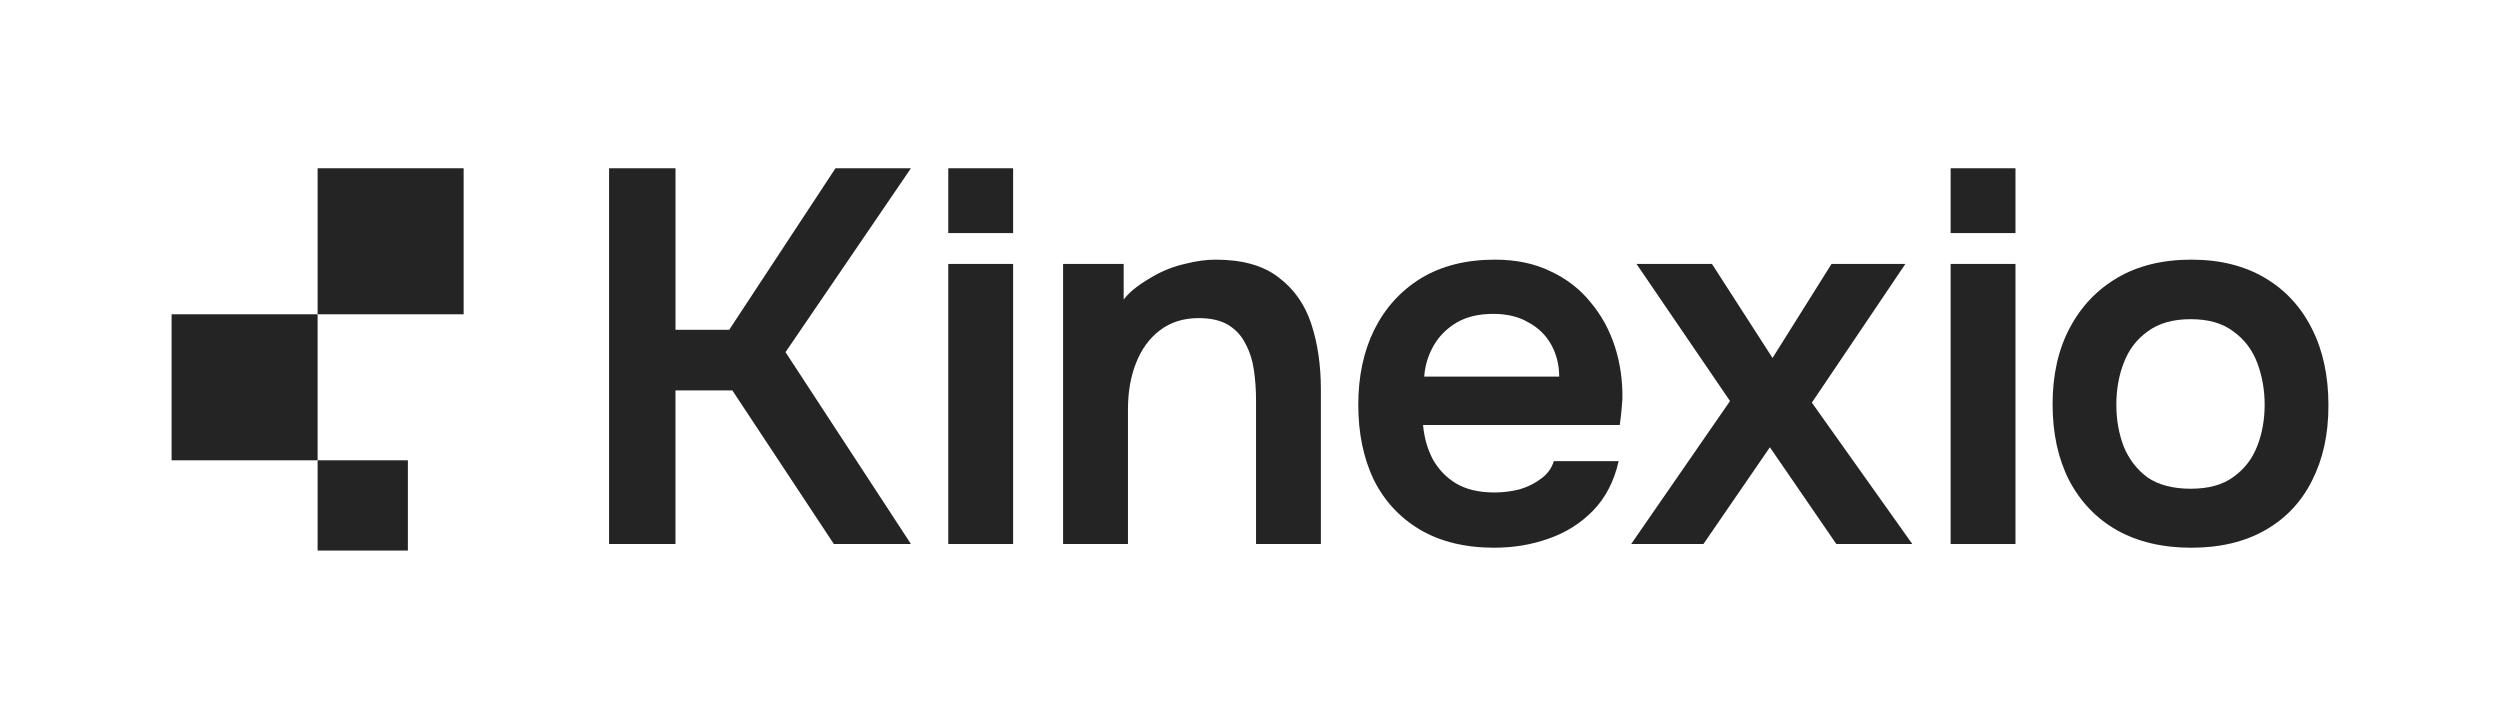 <?xml version="1.0" encoding="UTF-8"?>
<svg id="Layer_1" data-name="Layer 1" xmlns="http://www.w3.org/2000/svg" viewBox="0 0 944.54 271.58">
  <defs>
    <style>
      .cls-1 {
        fill: #242424;
      }
    </style>
  </defs>
  <g>
    <rect class="cls-1" x="64.83" y="118.74" width="55.17" height="55.17"/>
    <rect class="cls-1" x="120" y="63.57" width="55.17" height="55.17"/>
    <rect class="cls-1" x="120" y="173.91" width="34.1" height="34.1"/>
  </g>
  <g>
    <path class="cls-1" d="M827.91,206.94c-10.84,0-20.21-2.21-28.11-6.63-7.76-4.42-13.79-10.71-18.07-18.88-4.15-8.17-6.23-17.74-6.23-28.71s2.15-20.68,6.43-28.71c4.28-8.17,10.31-14.52,18.07-19.08,7.76-4.55,17.07-6.83,27.91-6.83s19.95,2.28,27.71,6.83c7.76,4.55,13.72,10.98,17.87,19.28,4.15,8.17,6.23,17.8,6.23,28.92s-2.08,20.35-6.23,28.51c-4.02,8.03-9.91,14.26-17.67,18.67-7.76,4.42-17.07,6.63-27.91,6.63ZM827.7,184.65c6.7,0,12.05-1.47,16.07-4.42,4.15-2.95,7.16-6.83,9.04-11.65,1.88-4.82,2.81-10.04,2.81-15.66s-.94-10.91-2.81-15.86c-1.88-4.95-4.89-8.9-9.04-11.85-4.02-3.08-9.37-4.62-16.07-4.62s-12.12,1.54-16.26,4.62c-4.15,2.95-7.16,6.89-9.04,11.85-1.88,4.82-2.81,10.11-2.81,15.86s.93,10.91,2.81,15.86c2.01,4.82,5.02,8.7,9.04,11.65,4.15,2.81,9.57,4.22,16.26,4.22Z"/>
    <path class="cls-1" d="M736.98,205.54v-105.82h24.5v105.82h-24.5Z"/>
    <path class="cls-1" d="M616.28,205.54l37.35-54.02-35.34-51.81h28.51l22.89,35.54,22.29-35.54h27.91l-35.34,52.41,37.95,53.41h-28.71l-25.1-36.55-25.1,36.55h-27.31Z"/>
    <path class="cls-1" d="M564.59,206.94c-10.98,0-20.35-2.28-28.11-6.83-7.63-4.55-13.46-10.84-17.47-18.88-3.88-8.17-5.83-17.6-5.83-28.31s2.01-20.15,6.02-28.31c4.15-8.3,10.04-14.79,17.67-19.48,7.76-4.69,17.07-7.03,27.91-7.03,8.04,0,15.06,1.47,21.08,4.42,6.02,2.81,11.05,6.69,15.06,11.65,4.15,4.95,7.23,10.58,9.24,16.87,2.01,6.29,2.94,12.92,2.81,19.88-.14,1.61-.27,3.21-.41,4.82-.13,1.47-.33,3.08-.6,4.82h-74.3c.4,4.69,1.61,8.97,3.62,12.85,2.14,3.88,5.09,6.96,8.83,9.24,3.88,2.28,8.7,3.41,14.46,3.41,3.35,0,6.56-.4,9.63-1.2,3.08-.94,5.76-2.28,8.04-4.02,2.41-1.74,4.02-3.95,4.82-6.63h24.5c-1.74,7.63-4.96,13.86-9.64,18.67-4.68,4.82-10.31,8.37-16.87,10.64-6.42,2.28-13.25,3.41-20.48,3.41ZM538.08,142.28h51.01c0-4.42-1.01-8.43-3.01-12.05-2.01-3.61-4.89-6.43-8.63-8.43-3.62-2.14-8.03-3.21-13.25-3.21-5.62,0-10.31,1.14-14.06,3.41-3.75,2.28-6.62,5.22-8.63,8.84-2.01,3.61-3.14,7.43-3.41,11.45Z"/>
    <path class="cls-1" d="M401.65,205.54v-105.82h22.89v13.45c2.81-3.75,7.5-6.69,11.25-8.84,3.75-2.14,7.7-3.68,11.85-4.62,4.15-1.07,8.03-1.61,11.65-1.61,10.04,0,17.94,2.21,23.69,6.63,5.89,4.42,10.04,10.31,12.45,17.67,2.41,7.36,3.62,15.6,3.62,24.7v58.43h-24.5v-54.42c0-3.88-.27-7.63-.8-11.24-.54-3.75-1.61-7.09-3.21-10.04-1.47-2.95-3.62-5.29-6.43-7.03-2.81-1.74-6.56-2.61-11.24-2.61-5.76,0-10.64,1.54-14.66,4.62-4.02,3.08-7.03,7.23-9.04,12.45-2.01,5.09-3.01,10.91-3.01,17.47v50.8h-24.5Z"/>
    <path class="cls-1" d="M358.27,205.54v-105.82h24.5v105.82h-24.5Z"/>
    <path class="cls-1" d="M230.12,205.53V63.57h25.1v61.04h20.28l40.16-61.04h28.51l-47.39,69.48,47.39,72.49h-29.12l-38.35-58.03h-21.49v58.03h-25.1Z"/>
    <rect class="cls-1" x="358.27" y="63.57" width="24.5" height="24.49"/>
    <rect class="cls-1" x="736.98" y="63.57" width="24.5" height="24.49"/>
  </g>
</svg>